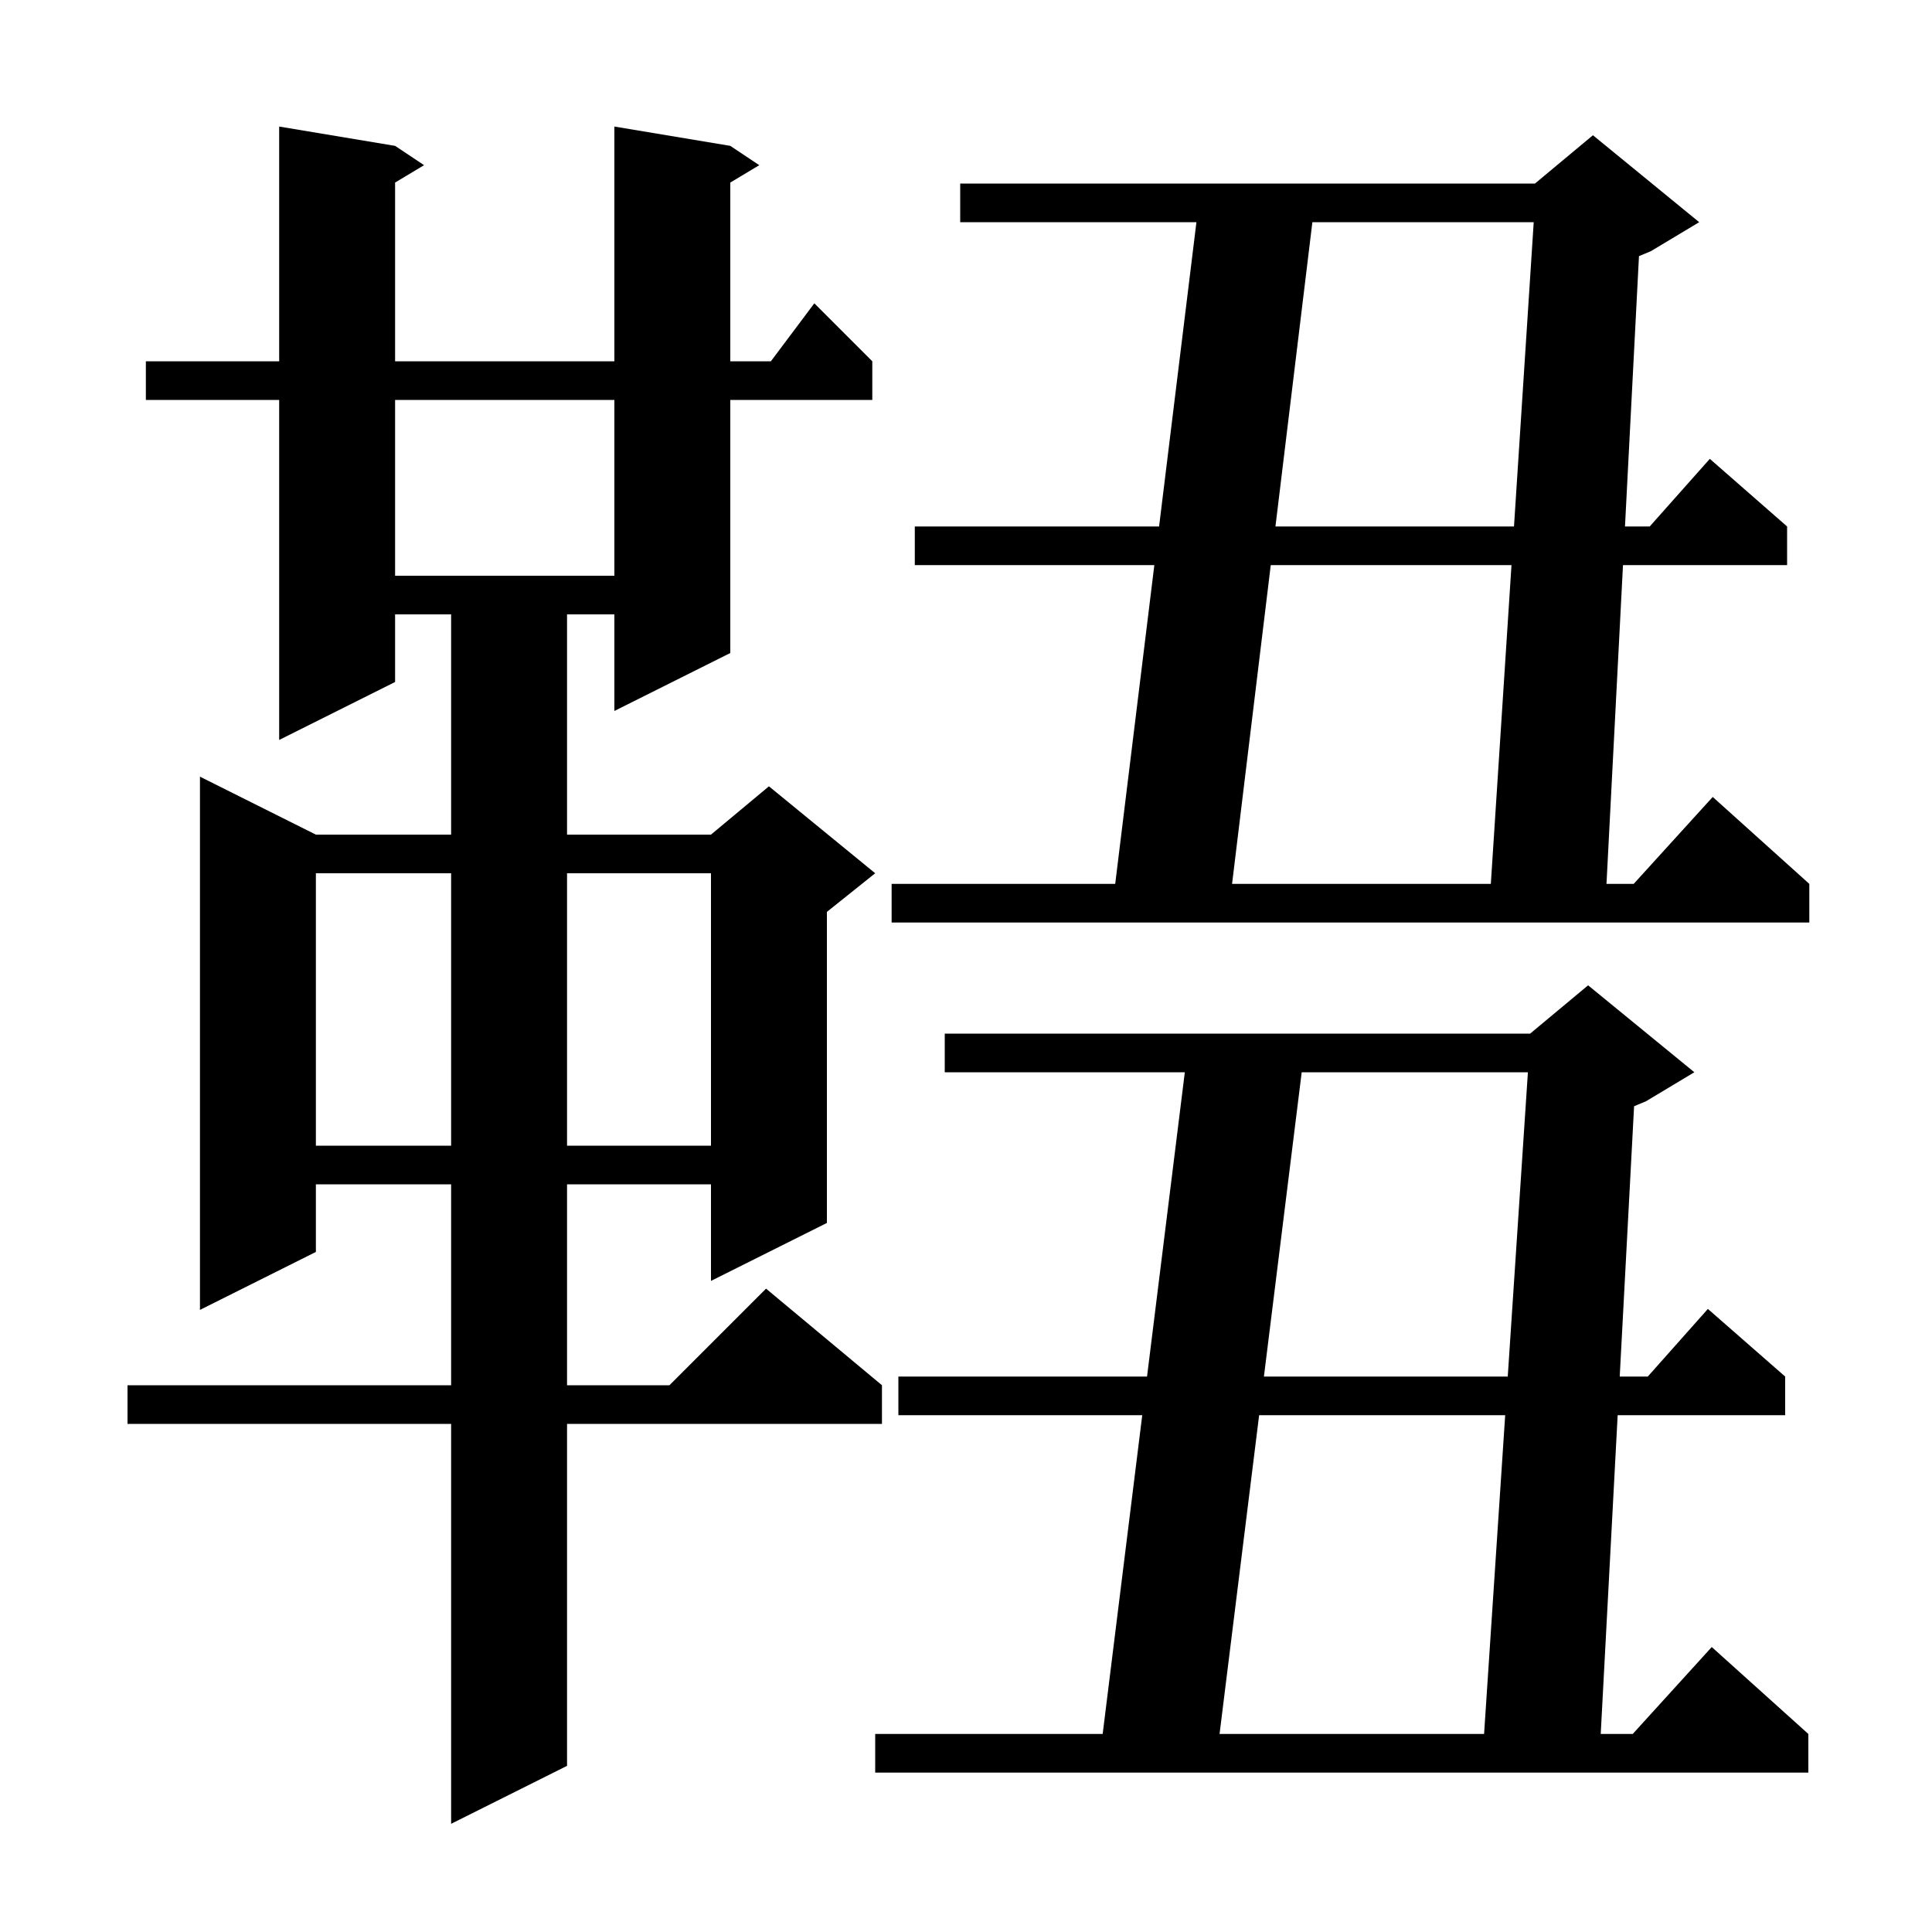 <svg xmlns="http://www.w3.org/2000/svg" xmlns:xlink="http://www.w3.org/1999/xlink" version="1.1" baseProfile="full" viewBox="0 0 200 200" width="200" height="200"><g fill="currentColor"><path d="M 75.6 15.1 L 78.6 17.1 L 75.6 18.9 L 75.6 37.4 L 79.8 37.4 L 84.3 31.4 L 90.3 37.4 L 90.3 41.4 L 75.6 41.4 L 75.6 67.6 L 63.6 73.6 L 63.6 63.6 L 58.7 63.6 L 58.7 86.4 L 73.6 86.4 L 79.6 81.4 L 90.6 90.4 L 85.6 94.4 L 85.6 126.6 L 73.6 132.6 L 73.6 122.6 L 58.7 122.6 L 58.7 143.4 L 69.3 143.4 L 79.3 133.4 L 91.3 143.4 L 91.3 147.4 L 58.7 147.4 L 58.7 182.8 L 46.7 188.8 L 46.7 147.4 L 13.2 147.4 L 13.2 143.4 L 46.7 143.4 L 46.7 122.6 L 32.7 122.6 L 32.7 129.6 L 20.7 135.6 L 20.7 80.4 L 32.7 86.4 L 46.7 86.4 L 46.7 63.6 L 40.9 63.6 L 40.9 70.6 L 28.9 76.6 L 28.9 41.4 L 15.1 41.4 L 15.1 37.4 L 28.9 37.4 L 28.9 13.1 L 40.9 15.1 L 43.9 17.1 L 40.9 18.9 L 40.9 37.4 L 63.6 37.4 L 63.6 13.1 Z M 175.4 111.0 L 170.4 114.0 L 169.16 114.517 L 167.673 142.5 L 170.578 142.5 L 176.8 135.5 L 184.8 142.5 L 184.8 146.5 L 167.46 146.5 L 165.706 179.5 L 169.018 179.5 L 177.2 170.5 L 187.2 179.5 L 187.2 183.5 L 90.6 183.5 L 90.6 179.5 L 114.148 179.5 L 118.245 146.5 L 93.0 146.5 L 93.0 142.5 L 118.741 142.5 L 122.652 111.0 L 97.8 111.0 L 97.8 107.0 L 158.4 107.0 L 164.4 102.0 Z M 130.345 146.5 L 126.248 179.5 L 153.632 179.5 L 155.817 146.5 Z M 134.752 111.0 L 130.841 142.5 L 156.082 142.5 L 158.168 111.0 Z M 32.7 90.4 L 32.7 118.6 L 46.7 118.6 L 46.7 90.4 Z M 58.7 90.4 L 58.7 118.6 L 73.6 118.6 L 73.6 90.4 Z M 175.9 23.0 L 170.9 26.0 L 169.666 26.514 L 168.218 54.5 L 170.778 54.5 L 177.0 47.5 L 185.0 54.5 L 185.0 58.5 L 168.011 58.5 L 166.303 91.5 L 169.118 91.5 L 177.3 82.5 L 187.3 91.5 L 187.3 95.5 L 92.3 95.5 L 92.3 91.5 L 115.446 91.5 L 119.497 58.5 L 94.7 58.5 L 94.7 54.5 L 119.988 54.5 L 123.854 23.0 L 99.4 23.0 L 99.4 19.0 L 158.9 19.0 L 164.9 14.0 Z M 131.548 58.5 L 127.543 91.5 L 154.33 91.5 L 156.469 58.5 Z M 40.9 41.4 L 40.9 59.6 L 63.6 59.6 L 63.6 41.4 Z M 135.857 23.0 L 132.034 54.5 L 156.728 54.5 L 158.77 23.0 Z "/></g></svg>